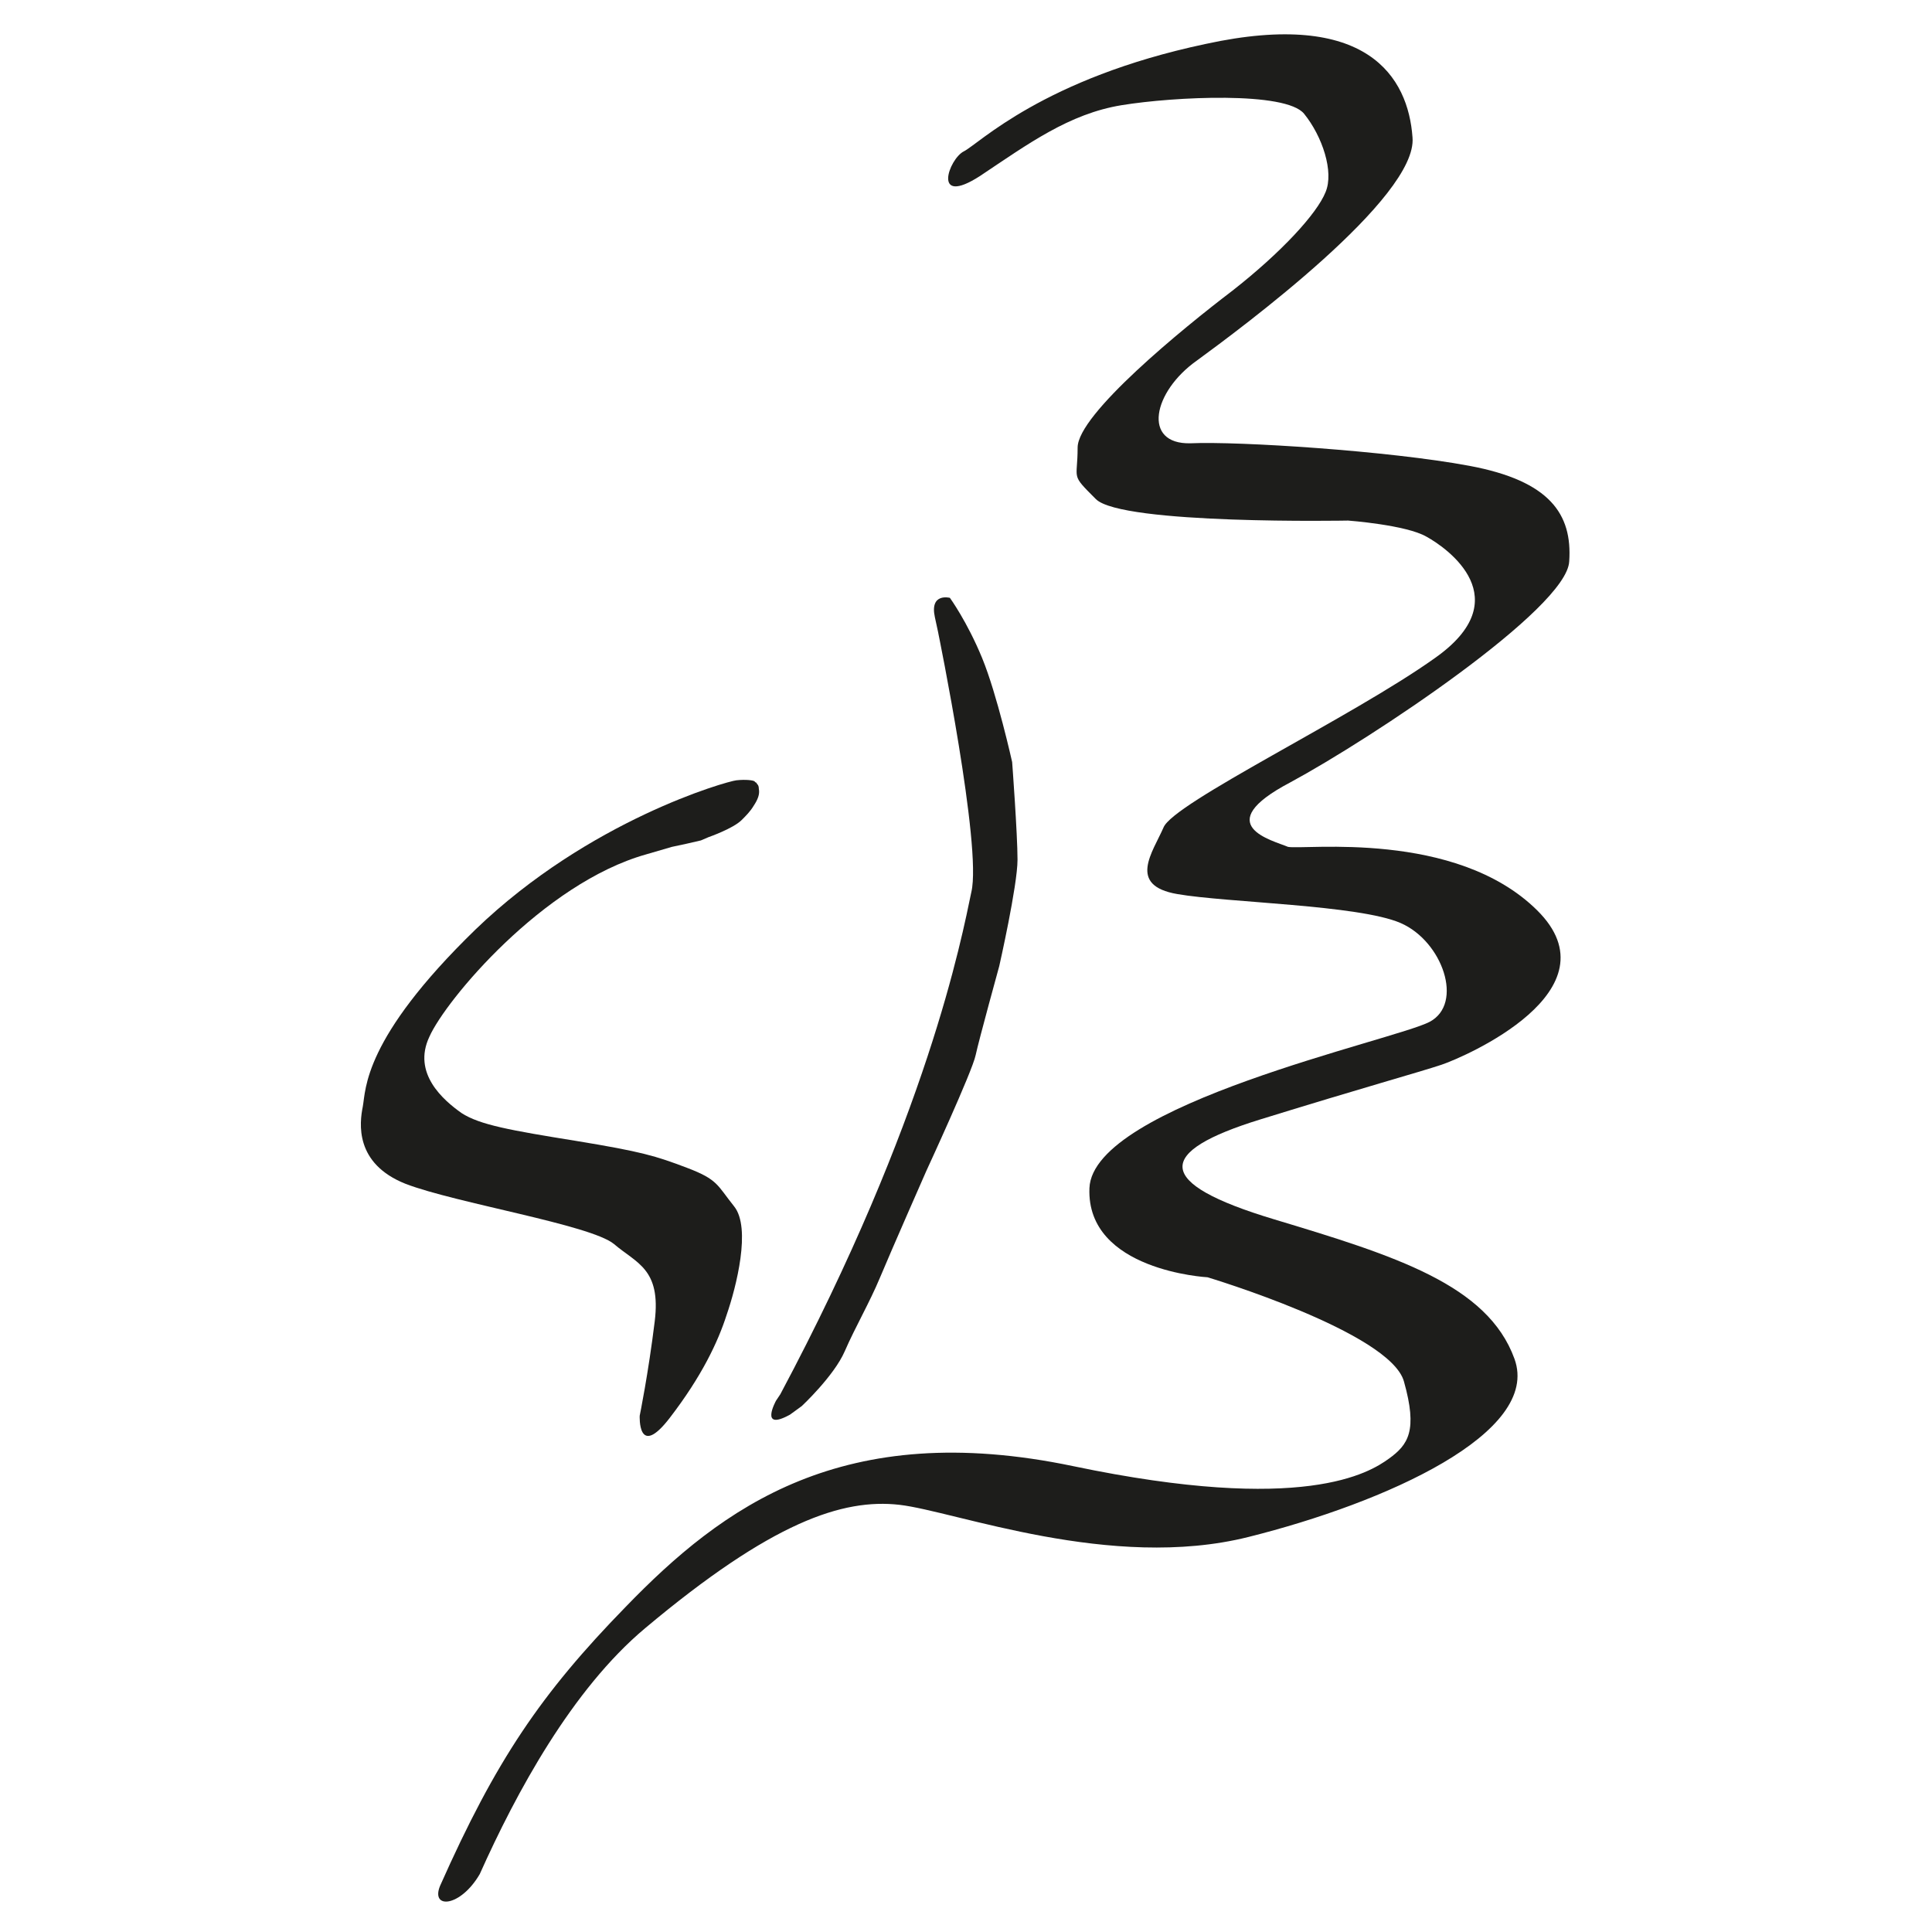 <?xml version="1.0" encoding="utf-8"?>
<!-- Generator: Adobe Illustrator 25.4.1, SVG Export Plug-In . SVG Version: 6.00 Build 0)  -->
<svg version="1.1" id="Ebene_1" xmlns="http://www.w3.org/2000/svg" xmlns:xlink="http://www.w3.org/1999/xlink" x="0px" y="0px"
	 viewBox="0 0 180 180" style="enable-background:new 0 0 180 180;" xml:space="preserve">
<style type="text/css">
	.st0{fill-rule:evenodd;clip-rule:evenodd;fill:#1D1D1B;}
</style>
<g>
	<path class="st0" d="M68.6,72.7c-0.9,0.1-13.7,3.7-24.3,13.9c-10.5,10.2-10.2,14.9-10.5,16.5c-0.3,1.5-0.8,5.3,4,7.2
		c4.7,1.8,17.2,3.8,19.4,5.6c2.1,1.8,4.4,2.3,3.8,7.2c-0.6,4.9-1.4,8.8-1.4,8.8s-0.2,4.1,2.8,0.2c3-3.9,4.5-7.1,5.3-9.6
		c0.9-2.6,2.3-8.1,0.7-10.1c-1.6-2-1.5-2.5-4.4-3.6c-2.9-1.1-4.2-1.5-10.3-2.5c-6.2-1-9-1.5-10.7-2.6c-1.7-1.2-4.6-3.7-3-7.1
		c1.5-3.4,10.6-14.3,20.2-17l2.4-0.7l1.4-0.3l1.3-0.3L66,78c0,0,2.3-0.8,3.1-1.6c0.4-0.4,0.8-0.8,1.1-1.3c0.4-0.6,0.6-1.1,0.5-1.6
		c0-0.3-0.1-0.4-0.2-0.5c0-0.1-0.1-0.1-0.1-0.1c0,0-0.1-0.1-0.1-0.1C70.2,72.7,69.5,72.6,68.6,72.7"/>
	<path class="st0" d="M87.4,58.9c0,0,4.1,20,3.1,24.2c-0.9,4.3-4.1,21.1-17.8,46.8l-0.4,0.6c0,0-1.6,2.9,1.3,1.3l1.1-0.8
		c0,0,3-2.8,4-5.1c1-2.3,2.3-4.5,3.3-6.9c1-2.4,4.3-9.9,4.3-9.9s4.3-9.3,4.6-10.8c0.3-1.4,2.2-8.3,2.2-8.3s1.7-7.5,1.7-9.9
		c0-2.4-0.5-9.1-0.5-9.1s-1.4-6.3-2.8-9.7c-1.4-3.4-3-5.6-3-5.6s-1.9-0.5-1.4,1.8C87.6,59.8,87.4,58.9,87.4,58.9"/>
	<path class="st0" d="M120.2,72.9c7.6-4.1,25.8-16.2,26-20.6c0.3-4.4-1.8-7.5-9.3-8.9c-7.5-1.4-21.5-2.3-26-2.1
		c-4.5,0.1-3.5-4.8,0.6-7.7c4.1-3,20.6-15.2,20.1-20.8c-0.4-5.6-4.2-12-19.3-8.7c-15.1,3.2-21.1,9.3-22.5,10c-1.4,0.7-3,5.2,1.5,2.3
		c4.5-3,8.3-5.8,13.2-6.6c4.9-0.8,15.3-1.3,17,0.8c1.7,2.1,2.8,5.4,2,7.3c-0.8,2-4.1,5.6-8.7,9.2c-4.6,3.5-14.4,11.5-14.4,14.6
		c0,3.1-0.7,2.4,1.7,4.8c2.4,2.4,23.5,2,23.5,2s5.4,0.4,7.3,1.5c2,1.1,8.6,5.8,0.8,11.3c-7.7,5.5-24.4,13.5-25.3,15.8
		c-1,2.3-3.4,5.4,1.3,6.2c4.6,0.8,16.9,1,20.8,2.7c3.9,1.7,5.9,7.5,2.7,9.2s-31.4,7.7-31.7,15.5c-0.3,7.7,11,8.3,11,8.3
		s17,5.1,18.3,9.7c1.3,4.6,0.4,5.9-1.4,7.2c-1.8,1.3-7.9,5.2-29.4,0.7c-21.5-4.5-32.7,3.8-41.7,13.1c-7.9,8.1-12.1,14.3-17.3,26
		c-0.9,2.2,1.9,2,3.7-1.1c3.4-7.6,8.6-17.2,15.4-22.9c11.8-9.9,18.4-12.1,23.7-11.5c5.2,0.6,19.7,6.2,32.5,3
		c12.8-3.2,27.3-9.7,24.8-16.6c-2.5-6.9-11.1-9.6-22.4-13c-11.3-3.4-11-6.3-1.3-9.3c9.7-3,14.8-4.4,16.9-5.1
		c2.1-0.7,16.5-6.9,8.9-14.4c-7.6-7.5-21.7-5.6-23.2-5.9C118.6,78.3,112.6,76.9,120.2,72.9z"/>
</g>
</svg>

